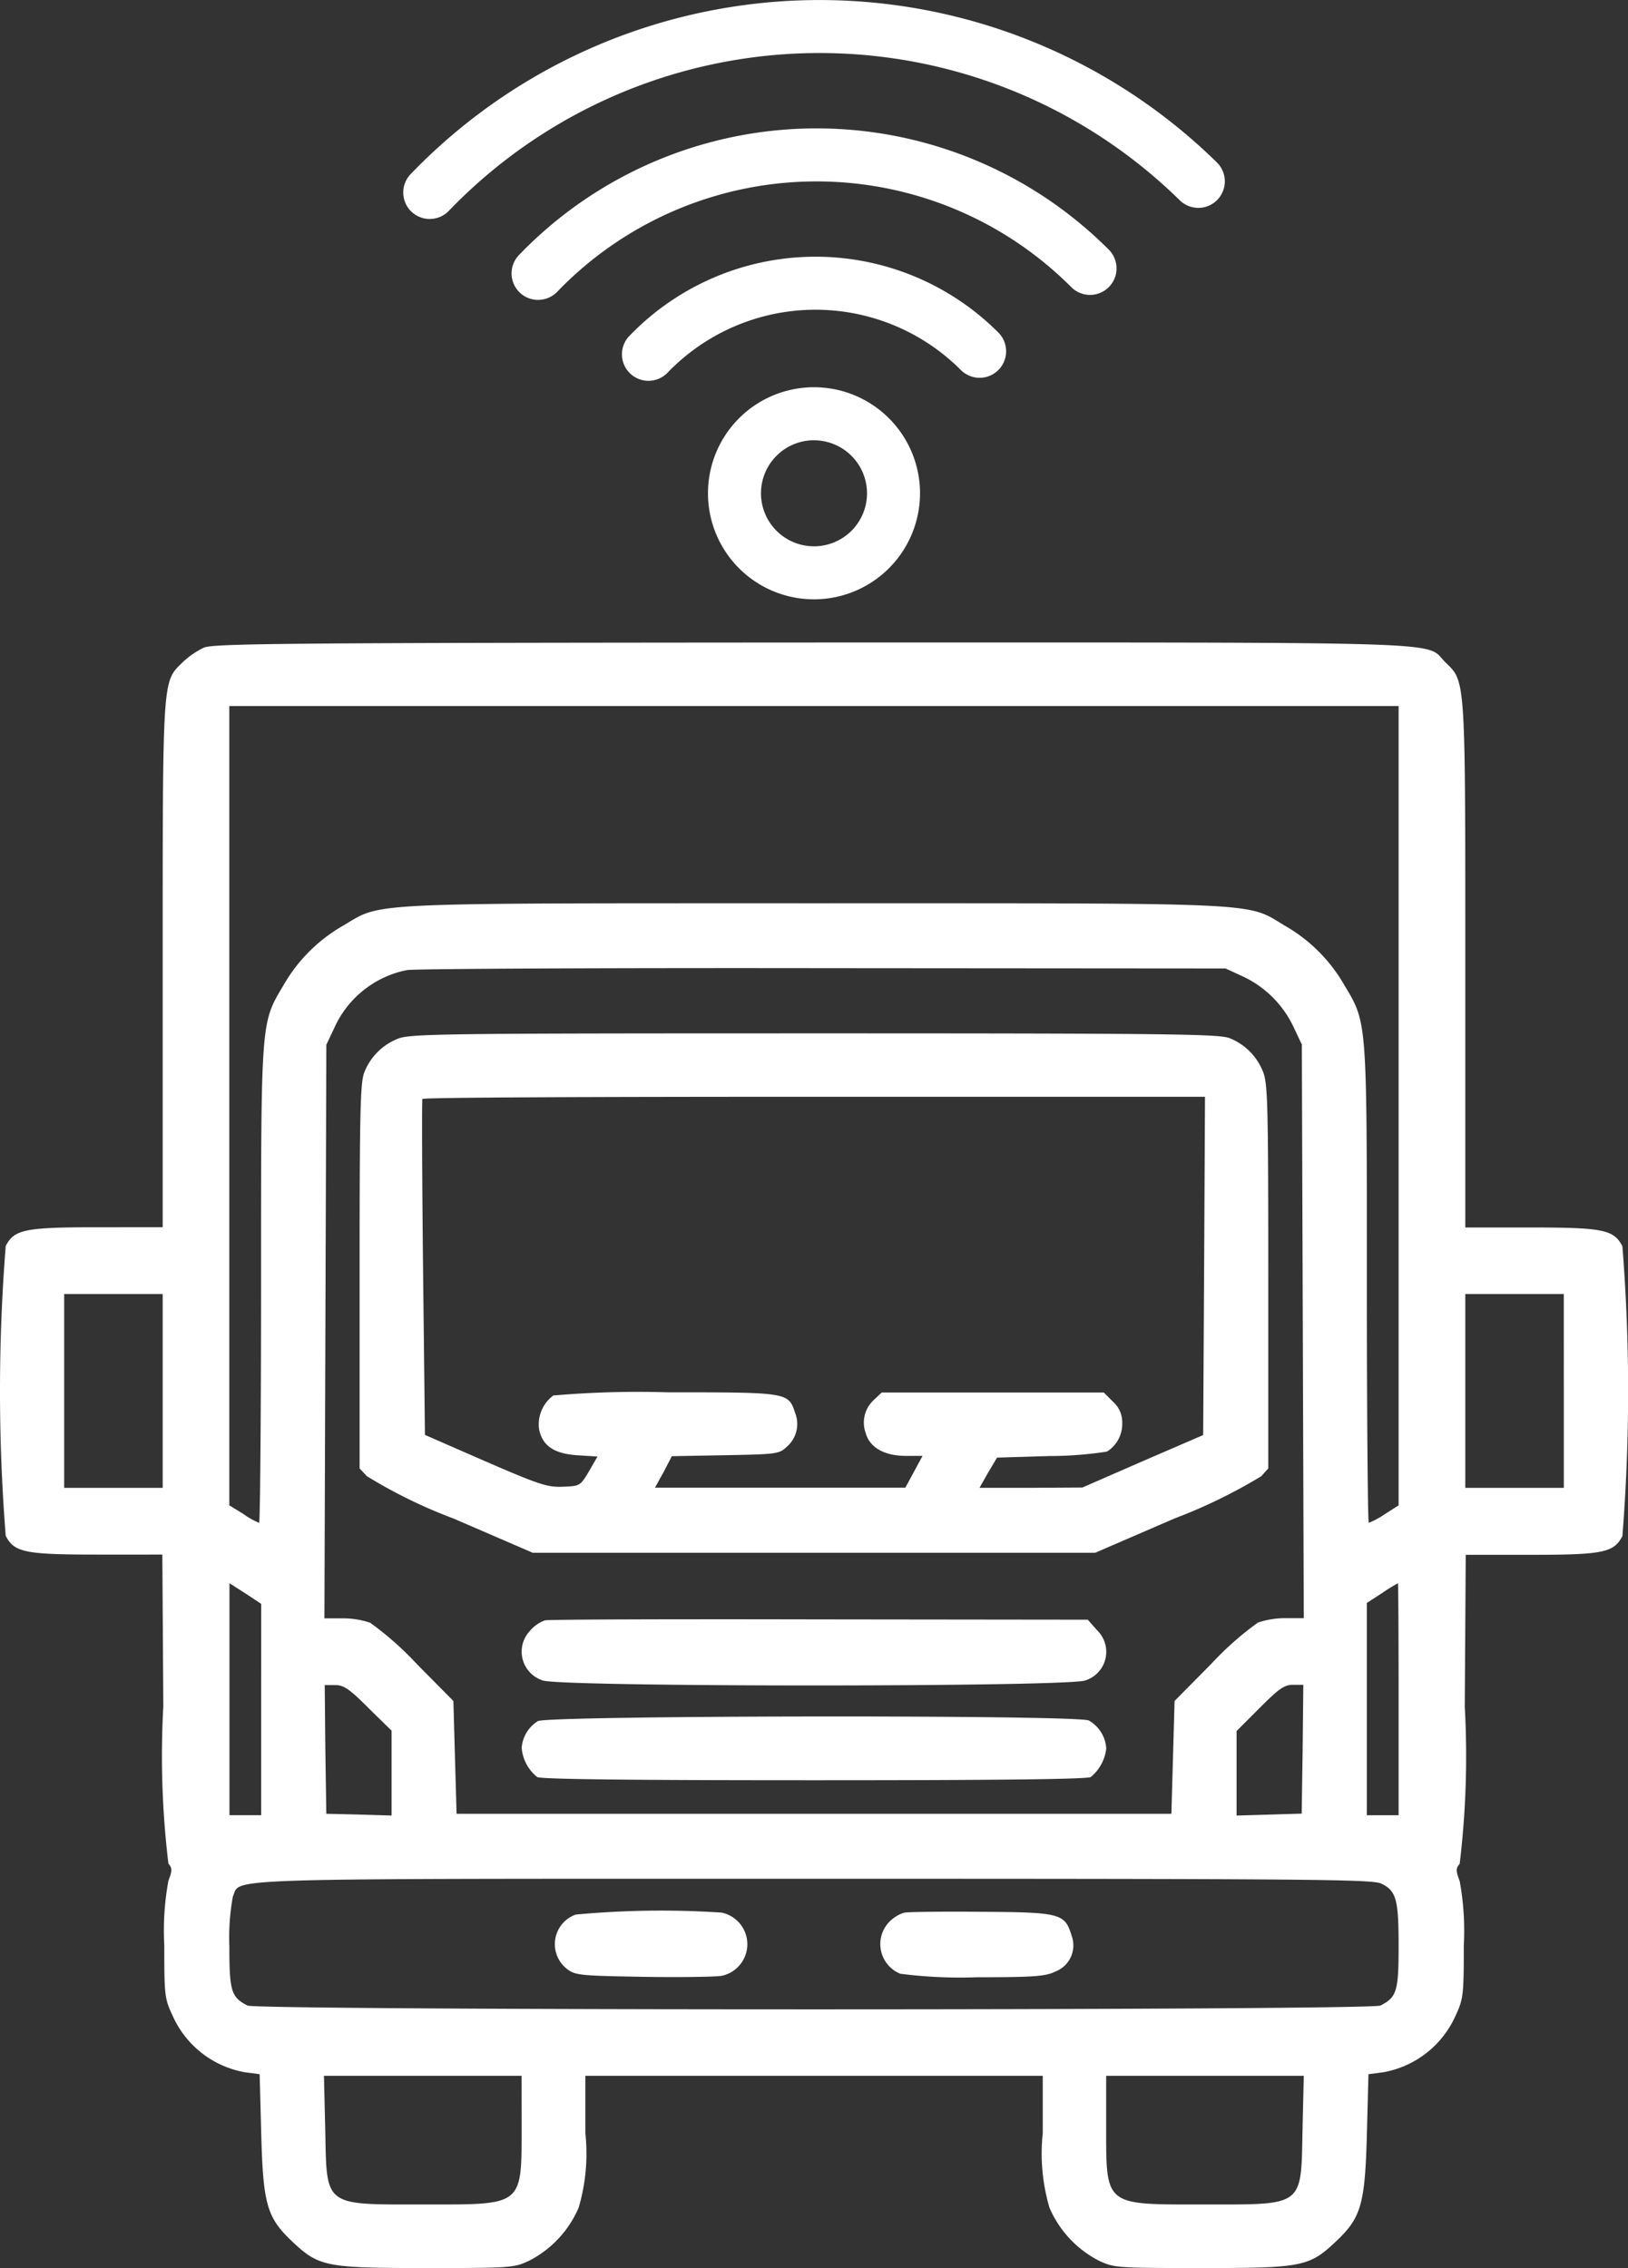 <svg xmlns="http://www.w3.org/2000/svg" width="41.858" height="58.3" viewBox="0 0 41.858 58.3" class="svg replaced-svg">
  <rect x="0" y="0" width="41.858" height="58.3" fill="#333333" stroke="none"/>
  <g id="Fleet_Trans-Connect_Default" data-name="Fleet Trans-Connect_Default" transform="translate(0.2 526.895)">
    <path id="Path_41758" data-name="Path 41758" d="M5.044-511.877a2.125,2.125,0,0,0-.555.384c-.515.5-.506.359-.506,7.793v6.723H2.308c-1.871,0-2.14.057-2.361.482a47.257,47.257,0,0,0,0,7.45c.221.425.49.482,2.353.482H3.974l.025,3.9a23.144,23.144,0,0,0,.131,4.044c.1.114.1.18,0,.441a7.04,7.04,0,0,0-.106,1.658c0,1.283.008,1.372.212,1.805A2.514,2.514,0,0,0,6.1-475.255l.376.049.041,1.552c.049,1.805.147,2.14.809,2.761.678.637.866.67,3.439.67,2.189,0,2.255-.008,2.639-.188a2.748,2.748,0,0,0,1.274-1.364,4.932,4.932,0,0,0,.172-1.92v-1.47H26.611v1.47a4.931,4.931,0,0,0,.172,1.92,2.748,2.748,0,0,0,1.274,1.364c.384.18.449.188,2.639.188,2.573,0,2.761-.033,3.439-.67.662-.621.76-.956.809-2.761l.041-1.552.376-.049a2.514,2.514,0,0,0,1.863-1.454c.2-.433.212-.523.212-1.805a7.041,7.041,0,0,0-.106-1.658c-.1-.261-.1-.327,0-.441a23.144,23.144,0,0,0,.131-4.044l.025-3.9h1.675c1.863,0,2.132-.057,2.353-.482a47.257,47.257,0,0,0,0-7.45c-.221-.425-.49-.482-2.361-.482H37.475V-503.7c0-7.434.008-7.295-.506-7.793-.572-.556.727-.515-16.256-.515C7.16-512,5.3-511.983,5.044-511.877ZM35.76-500.105v10.277l-.359.229a2.133,2.133,0,0,1-.408.22c-.025,0-.049-2.745-.049-6.11,0-6.829.008-6.731-.572-7.7a4.12,4.12,0,0,0-1.544-1.544c-1-.6-.392-.572-12.1-.572s-11.093-.025-12.1.572a4.12,4.12,0,0,0-1.544,1.544c-.58.972-.572.874-.572,7.7,0,3.366-.025,6.11-.049,6.11a1.909,1.909,0,0,1-.408-.229l-.359-.221v-20.545H35.76Zm-4-3.317a2.711,2.711,0,0,1,1.3,1.3l.212.449.025,7.368.025,7.377H32.86a2.17,2.17,0,0,0-.719.114,8.031,8.031,0,0,0-1.2,1.062L30-484.8l-.041,1.454-.041,1.446H11.539l-.041-1.446-.041-1.454-.939-.948a8.031,8.031,0,0,0-1.2-1.062,2.17,2.17,0,0,0-.719-.114H8.141l.025-7.377.025-7.368.212-.449a2.6,2.6,0,0,1,1.863-1.47c.2-.033,5.024-.057,10.71-.049l10.334.008ZM3.983-492.77v2.492H1.45v-4.983H3.983Zm36.025,0v2.492H37.475v-4.983h2.532ZM6.515-484.584v2.72H5.7v-5.963l.408.261.408.27Zm29.245-.261v2.982h-.817v-5.457l.392-.253a4.494,4.494,0,0,1,.408-.253C35.752-487.827,35.76-486.488,35.76-484.846Zm-26.492.221.6.588v2.181l-.833-.025L8.19-481.9l-.025-1.658-.016-1.65H8.41C8.631-485.213,8.778-485.115,9.268-484.625Zm24.025,1.062-.025,1.658-.833.025-.841.025v-2.173l.588-.588c.5-.5.637-.6.858-.6h.27Zm2.018,3.455c.392.188.449.409.449,1.617,0,1.152-.049,1.307-.466,1.519-.253.131-28.877.131-29.131,0-.417-.212-.466-.368-.466-1.519a5.936,5.936,0,0,1,.09-1.283c.221-.482-.719-.457,14.925-.457C33.481-480.23,35.074-480.214,35.31-480.108Zm-22.1,6.2c0,2.108.065,2.05-2.5,2.05-2.614,0-2.508.074-2.549-1.944l-.033-1.364h5.081Zm20.079.106c-.041,2.018.065,1.944-2.549,1.944-2.565,0-2.5.057-2.5-2.05v-1.258h5.081Z" transform="translate(0 1.629)" fill="#fff"/>
    <path id="Path_41759" data-name="Path 41759" d="M113.939-388.845a1.528,1.528,0,0,0-.817.841c-.106.261-.123.972-.123,5.245v4.942l.188.2a12.931,12.931,0,0,0,2.222,1.086l2.042.882h14.459l2.042-.882a13.588,13.588,0,0,0,2.23-1.086l.18-.2v-4.959c0-4.648-.016-4.983-.155-5.285a1.528,1.528,0,0,0-.841-.817c-.27-.106-1.5-.123-10.7-.123C114.732-389,114.25-388.992,113.939-388.845Zm20.774,5.824-.025,4.346-1.552.67-1.552.678-1.323.008h-1.323l.221-.392.229-.384,1.348-.041a9.694,9.694,0,0,0,1.479-.114.841.841,0,0,0,.392-.743.7.7,0,0,0-.237-.539l-.237-.237h-5.71l-.212.2a.786.786,0,0,0-.2.841c.1.368.474.588,1.029.588h.433l-.221.408-.221.408h-6.437l.221-.4.212-.408,1.372-.025c1.315-.024,1.389-.033,1.577-.212a.77.77,0,0,0,.221-.874c-.172-.531-.18-.531-3.268-.531a25.289,25.289,0,0,0-2.949.082.922.922,0,0,0-.368.858c.082.433.384.637.98.678l.523.033-.221.384c-.221.368-.229.376-.67.392-.392.016-.6-.049-1.993-.654l-1.552-.678-.049-4.289c-.025-2.353-.033-4.305-.016-4.346s4.55-.057,10.081-.057h10.04Z" transform="translate(-103.953 -111.331)" fill="#fff"/>
    <path id="Path_41760" data-name="Path 41760" d="M164.58-204.61a.919.919,0,0,0-.392.278.777.777,0,0,0,.335,1.266c.408.172,13.544.172,13.953,0a.771.771,0,0,0,.3-1.291l-.237-.27-6.895-.008C167.856-204.643,164.678-204.634,164.58-204.61Z" transform="translate(-150.77 -280.633)" fill="#fff"/>
    <path id="Path_41761" data-name="Path 41761" d="M164.417-173.935a.886.886,0,0,0-.417.686,1.071,1.071,0,0,0,.4.752c.106.057,2.5.082,7.115.082s7.009-.025,7.115-.082a1.1,1.1,0,0,0,.4-.735.887.887,0,0,0-.449-.719C178.255-174.1,164.686-174.082,164.417-173.935Z" transform="translate(-150.787 -308.718)" fill="#fff"/>
    <path id="Path_41762" data-name="Path 41762" d="M174.994-112.9a.807.807,0,0,0-.221,1.4c.212.163.351.172,1.961.2.956.016,1.854,0,2.01-.025a.83.83,0,0,0,0-1.626A23.627,23.627,0,0,0,174.994-112.9Z" transform="translate(-160.392 -364.78)" fill="#fff"/>
    <path id="Path_41763" data-name="Path 41763" d="M277.5-112.61a.939.939,0,0,0-.384.245.823.823,0,0,0,.294,1.323,12.039,12.039,0,0,0,1.977.09c1.479,0,1.764-.025,2.01-.147a.719.719,0,0,0,.417-.923c-.172-.572-.286-.6-2.336-.613C278.491-112.643,277.6-112.634,277.5-112.61Z" transform="translate(-254.462 -365.117)" fill="#fff"/>
    <g id="reshot-icon-wifi-97FCHA2NWB" transform="translate(10.167 -526.894)">
      <g id="Group_4683" data-name="Group 4683" transform="translate(0 0)">
        <path id="Path_41767" data-name="Path 41767" d="M1.182,9.02a.681.681,0,0,1-.49-1.154,14.588,14.588,0,0,1,20.728-.3.681.681,0,1,1-.953.974,13.225,13.225,0,0,0-18.794.271A.684.684,0,0,1,1.182,9.02Z" transform="translate(-0.5 -3.392)" fill="#fff"/>
      </g>
      <g id="Group_4684" data-name="Group 4684" transform="translate(2.785 3.299)">
        <path id="Path_41768" data-name="Path 41768" d="M5.269,13.642a.681.681,0,0,1-.49-1.154,10.617,10.617,0,0,1,15.164-.138.681.681,0,1,1-.964.964,9.253,9.253,0,0,0-13.219.121A.684.684,0,0,1,5.269,13.642Z" transform="translate(-4.587 -9.233)" fill="#fff"/>
      </g>
      <g id="Group_4685" data-name="Group 4685" transform="translate(5.623 6.598)">
        <path id="Path_41769" data-name="Path 41769" d="M9.434,18.264a.681.681,0,0,1-.49-1.154,6.643,6.643,0,0,1,9.487-.087.681.681,0,1,1-.964.964,5.28,5.28,0,0,0-7.543.07A.684.684,0,0,1,9.434,18.264Z" transform="translate(-8.752 -15.074)" fill="#fff"/>
      </g>
      <g id="Group_4686" data-name="Group 4686" transform="translate(7.836 9.954)">
        <path id="Path_41770" data-name="Path 41770" d="M14.726,26.451a2.726,2.726,0,1,1,2.726-2.726A2.728,2.728,0,0,1,14.726,26.451Zm0-4.089a1.363,1.363,0,1,0,1.363,1.363A1.364,1.364,0,0,0,14.726,22.363Z" transform="translate(-12 -21)" fill="#fff"/>
      </g>
    </g>
  </g>
</svg>